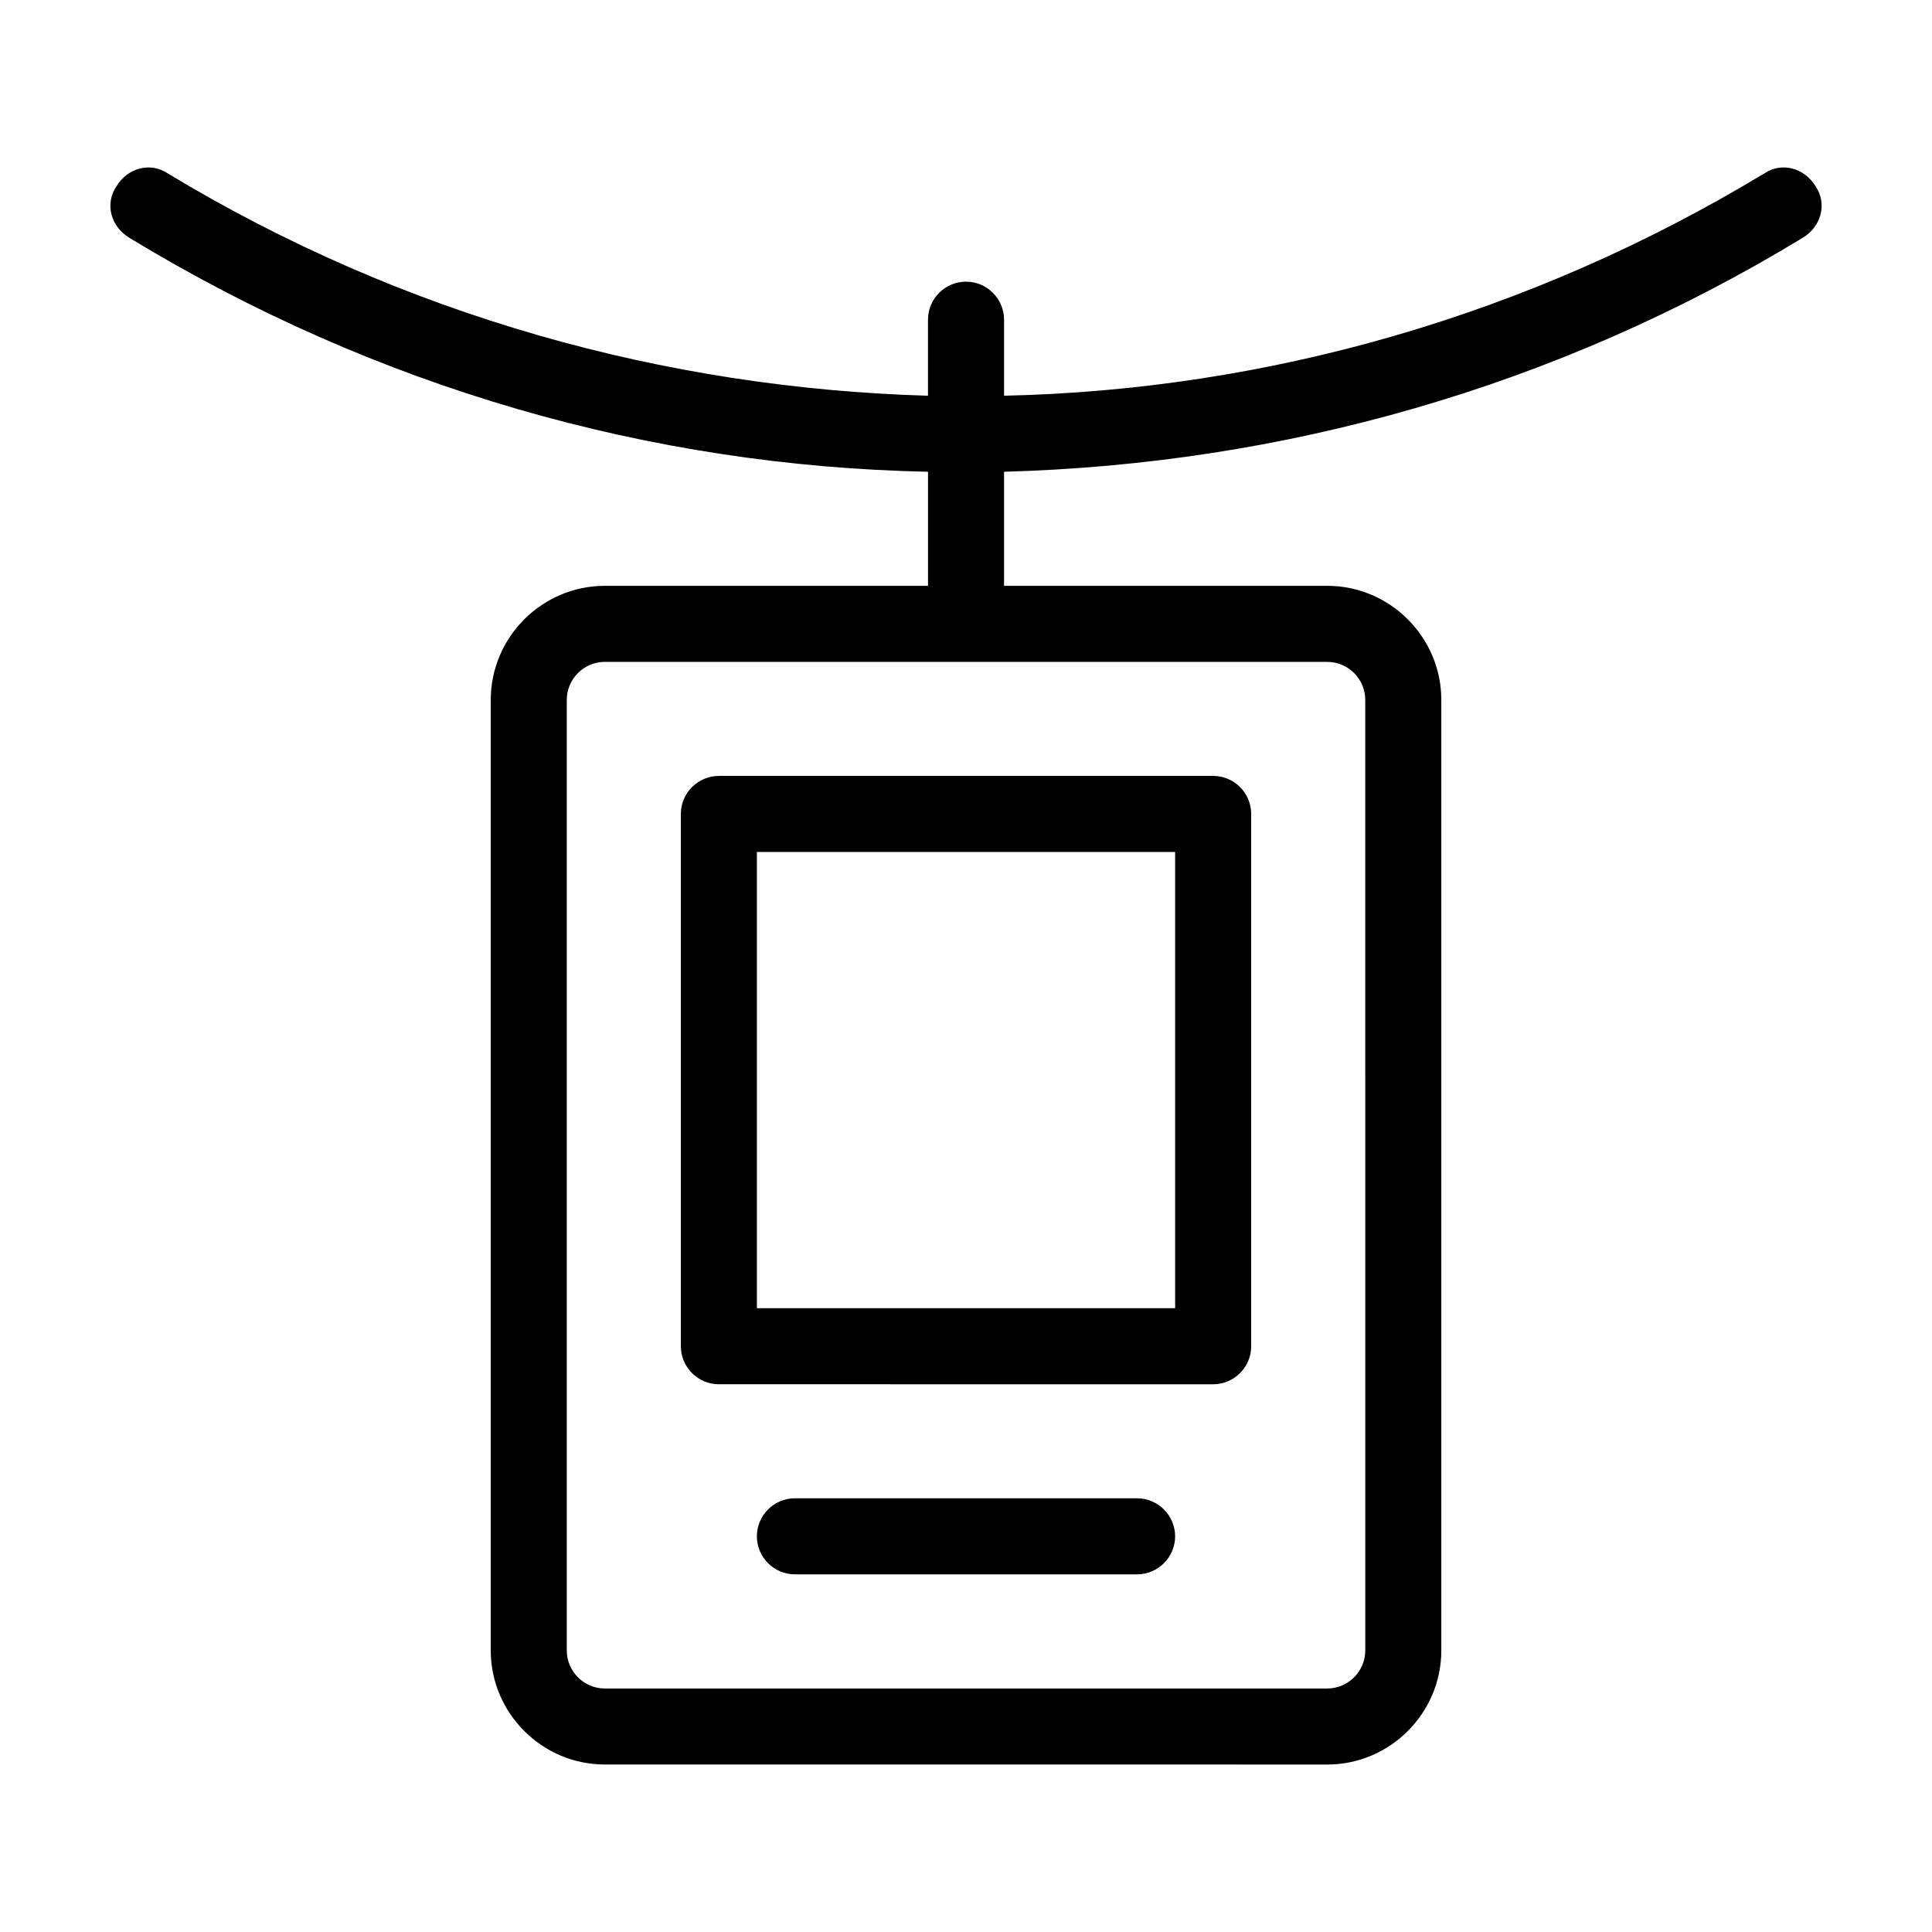 <?xml version="1.0" encoding="UTF-8"?>
<!-- Uploaded to: SVG Repo, www.svgrepo.com, Generator: SVG Repo Mixer Tools -->
<svg fill="#000000" width="800px" height="800px" version="1.1" viewBox="144 144 512 512" xmlns="http://www.w3.org/2000/svg">
 <path d="m455.42 551.14c0 5.543-4.535 10.078-10.078 10.078h-90.684c-5.543 0-10.078-4.535-10.078-10.078s4.535-10.078 10.078-10.078h90.688c5.539 0.004 10.074 4.535 10.074 10.078zm-120.91-201.52h130.99c5.543 0 10.078 4.535 10.078 10.078v141.07c0 5.543-4.535 10.078-10.078 10.078l-130.99-0.004c-5.543 0-10.078-4.535-10.078-10.078v-141.06c0-5.543 4.535-10.078 10.078-10.078zm10.074 141.07h110.84v-120.91h-110.84zm277.1-283.64c-65.496 39.801-138.04 59.953-211.6 61.969v30.23h85.648c16.625 0 30.23 13.602 30.23 30.23v251.91c0 16.625-13.602 30.23-30.23 30.23l-191.45-0.008c-16.625 0-30.23-13.602-30.23-30.23l0.004-251.9c0-16.625 13.602-30.23 30.23-30.23h85.648v-30.23c-73.555-1.512-146.11-22.168-211.6-61.969-5.039-3.019-6.551-9.062-3.527-13.598 3.023-5.039 9.066-6.551 13.602-3.527 62.473 37.785 132 56.93 201.52 58.945v-20.152c0-5.543 4.535-10.078 10.078-10.078s10.078 4.535 10.078 10.078v20.152c69.527-1.512 139.05-21.16 201.52-58.945 4.531-3.023 10.578-1.512 13.602 3.527 3.019 4.535 1.508 10.578-3.527 13.602zm-125.95 112.35h-191.45c-5.543 0-10.078 4.535-10.078 10.078v251.91c0 5.543 4.535 10.078 10.078 10.078h191.45c5.543 0 10.078-4.535 10.078-10.078l-0.004-251.91c0-5.543-4.531-10.074-10.074-10.074z"/>
</svg>
